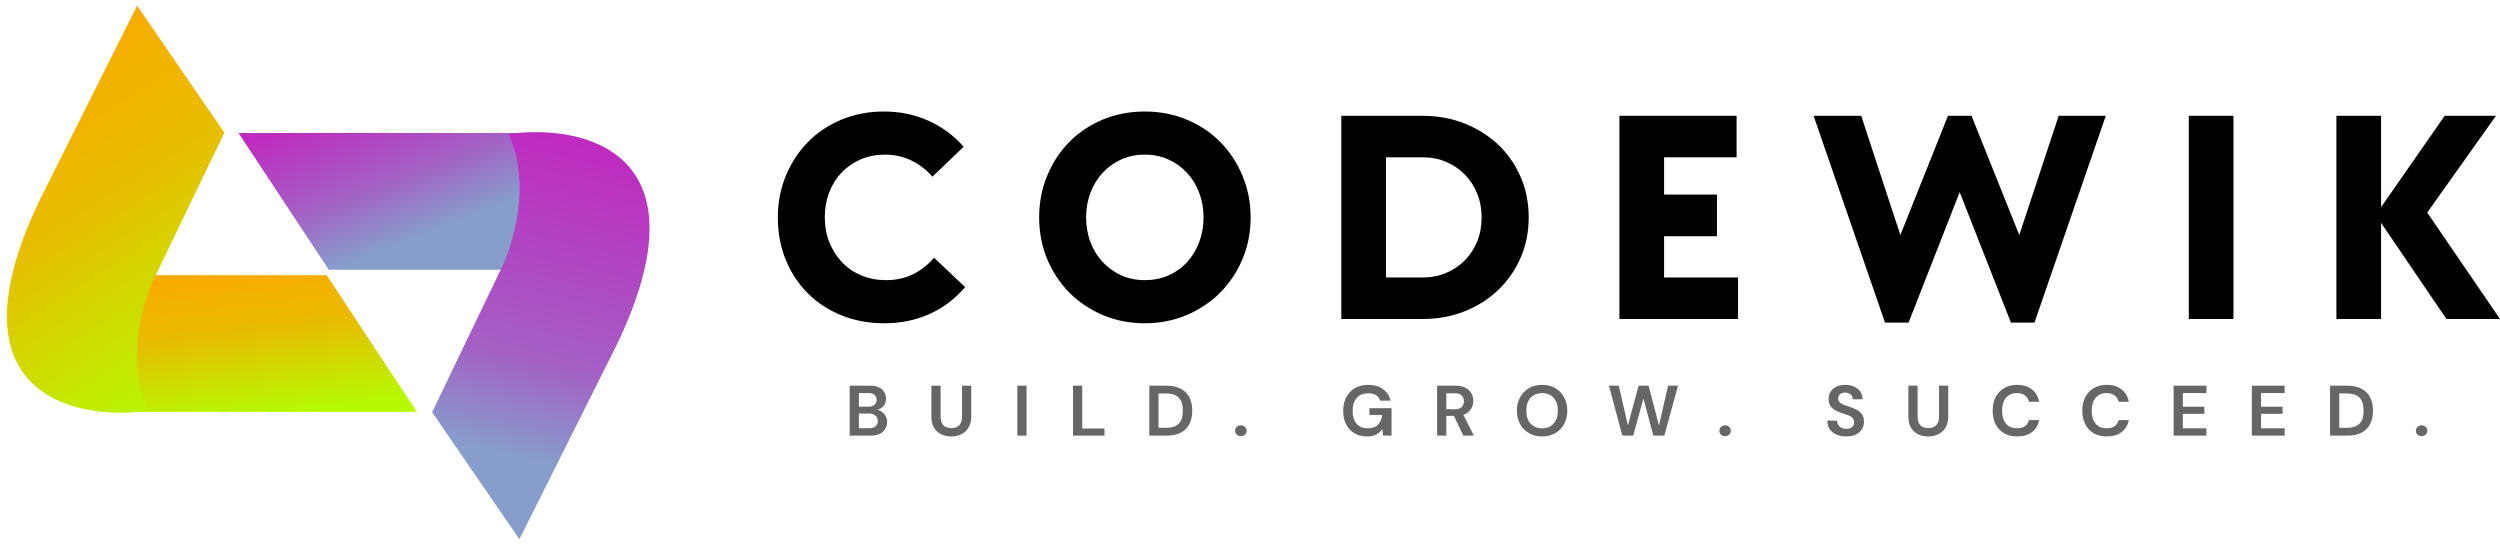 <svg width="219" height="48" viewBox="0 0 219 48" fill="none" xmlns="http://www.w3.org/2000/svg">
<path d="M28.616 24.105H13.837H11.947L11.346 36.079H36.52L28.616 24.105Z" fill="url(#paint0_linear_529_9015)"/>
<path d="M19.655 11.622L12.008 0.497L3.502 17.481C-4.678 34.465 6.394 36.9 12.953 35.994C10.891 31.51 12.609 26.087 13.726 23.935L19.655 11.622Z" fill="url(#paint1_linear_529_9015)"/>
<path d="M28.799 23.627H43.577H45.467L46.069 11.653H20.894L28.799 23.627Z" fill="url(#paint2_linear_529_9015)"/>
<path d="M37.851 36.11L45.498 47.235L54.004 30.25C62.184 13.266 51.111 10.832 44.553 11.738C46.615 16.222 44.897 21.645 43.78 23.797L37.851 36.11Z" fill="url(#paint3_linear_529_9015)"/>
<path d="M77.449 28.319C76.112 28.319 74.871 28.088 73.725 27.629C72.585 27.17 71.598 26.527 70.767 25.699C69.942 24.875 69.297 23.895 68.834 22.763C68.369 21.634 68.139 20.401 68.139 19.067C68.139 17.742 68.375 16.514 68.846 15.383C69.318 14.245 69.966 13.26 70.791 12.423C71.621 11.59 72.606 10.938 73.737 10.47C74.874 10.002 76.105 9.768 77.425 9.768C78.816 9.768 80.106 10.034 81.302 10.564C82.504 11.096 83.541 11.859 84.414 12.856L81.68 15.476C81.161 14.877 80.548 14.406 79.841 14.061C79.14 13.719 78.371 13.546 77.531 13.546C76.759 13.546 76.052 13.684 75.41 13.956C74.774 14.23 74.214 14.611 73.737 15.102C73.266 15.587 72.9 16.166 72.641 16.845C72.382 17.517 72.252 18.242 72.252 19.02C72.252 19.816 72.385 20.553 72.653 21.231C72.927 21.904 73.301 22.488 73.772 22.985C74.244 23.477 74.809 23.86 75.469 24.132C76.129 24.407 76.851 24.541 77.637 24.541C78.492 24.541 79.278 24.366 79.994 24.015C80.707 23.658 81.317 23.178 81.821 22.576L84.543 25.149C83.686 26.164 82.652 26.948 81.444 27.5C80.242 28.044 78.91 28.319 77.449 28.319Z" fill="black"/>
<path d="M100.293 28.319C98.973 28.319 97.747 28.079 96.616 27.605C95.491 27.123 94.513 26.468 93.682 25.64C92.857 24.807 92.209 23.828 91.737 22.705C91.266 21.576 91.03 20.354 91.03 19.044C91.03 17.734 91.266 16.514 91.737 15.383C92.209 14.245 92.857 13.26 93.682 12.423C94.513 11.59 95.491 10.938 96.616 10.47C97.747 10.002 98.973 9.768 100.293 9.768C101.589 9.768 102.803 10.002 103.934 10.47C105.071 10.938 106.055 11.59 106.88 12.423C107.711 13.26 108.365 14.245 108.837 15.383C109.314 16.514 109.555 17.734 109.555 19.044C109.555 20.354 109.314 21.576 108.837 22.705C108.365 23.828 107.711 24.807 106.88 25.64C106.055 26.468 105.071 27.123 103.934 27.605C102.803 28.079 101.589 28.319 100.293 28.319ZM100.293 24.541C101.038 24.541 101.722 24.407 102.343 24.132C102.971 23.86 103.513 23.477 103.97 22.985C104.423 22.488 104.783 21.904 105.042 21.231C105.301 20.553 105.431 19.825 105.431 19.044C105.431 18.266 105.301 17.541 105.042 16.868C104.783 16.19 104.423 15.611 103.97 15.125C103.513 14.634 102.971 14.248 102.343 13.967C101.722 13.687 101.038 13.546 100.293 13.546C99.539 13.546 98.846 13.687 98.219 13.967C97.597 14.248 97.058 14.634 96.604 15.125C96.148 15.611 95.791 16.19 95.532 16.868C95.273 17.541 95.143 18.266 95.143 19.044C95.143 19.825 95.273 20.553 95.532 21.231C95.791 21.904 96.148 22.48 96.604 22.962C97.058 23.448 97.597 23.834 98.219 24.12C98.846 24.401 99.539 24.541 100.293 24.541Z" fill="black"/>
<path d="M117.498 10.143H124.592C125.936 10.143 127.173 10.37 128.304 10.821C129.436 11.274 130.417 11.894 131.251 12.681C132.081 13.47 132.735 14.409 133.207 15.499C133.678 16.584 133.914 17.766 133.914 19.044C133.914 20.316 133.678 21.494 133.207 22.576C132.735 23.661 132.081 24.599 131.251 25.395C130.417 26.19 129.436 26.816 128.304 27.266C127.173 27.72 125.936 27.945 124.592 27.945H117.498V10.143ZM124.628 24.307C125.373 24.307 126.057 24.175 126.678 23.909C127.306 23.646 127.851 23.278 128.316 22.81C128.779 22.336 129.141 21.781 129.4 21.149C129.66 20.512 129.789 19.81 129.789 19.044C129.789 18.28 129.66 17.581 129.4 16.95C129.141 16.312 128.779 15.757 128.316 15.289C127.851 14.815 127.306 14.444 126.678 14.178C126.057 13.915 125.373 13.78 124.628 13.78H121.411V24.307H124.628Z" fill="black"/>
<path d="M141.861 10.143H152.125V13.78H145.774V17.044H150.405V20.693H145.774V24.307H152.255V27.945H141.861V10.143Z" fill="black"/>
<path d="M158.87 10.143H163.042L166.471 20.588L170.643 10.143H172.705L176.889 20.588L180.341 10.143H184.466L178.22 28.261H176.158L171.668 16.833L167.19 28.261H165.128L158.87 10.143Z" fill="black"/>
<path d="M191.739 10.143H195.652V27.945H191.739V10.143Z" fill="black"/>
<path d="M204.67 10.143H208.583V18.143L214.157 10.143H218.647L212.625 18.622L219 27.945H214.31L208.583 19.523V27.945H204.67V10.143Z" fill="black"/>
<path d="M74.432 38.16V33.785H76.2C76.658 33.785 77.009 33.891 77.252 34.1C77.492 34.312 77.615 34.582 77.615 34.91C77.615 35.187 77.537 35.41 77.388 35.577C77.236 35.738 77.055 35.847 76.844 35.901C77.098 35.955 77.306 36.081 77.469 36.278C77.633 36.477 77.714 36.706 77.714 36.963C77.714 37.311 77.588 37.599 77.334 37.827C77.079 38.05 76.721 38.16 76.263 38.16H74.432ZM75.239 35.622H76.082C76.304 35.622 76.477 35.572 76.599 35.468C76.726 35.367 76.79 35.221 76.79 35.027C76.79 34.843 76.728 34.699 76.608 34.596C76.486 34.487 76.309 34.433 76.073 34.433H75.239V35.622ZM75.239 37.512H76.136C76.377 37.512 76.565 37.458 76.699 37.349C76.83 37.237 76.898 37.08 76.898 36.882C76.898 36.679 76.828 36.519 76.69 36.404C76.549 36.285 76.363 36.224 76.127 36.224H75.239V37.512Z" fill="black" fill-opacity="0.6"/>
<path d="M83.322 38.232C82.996 38.232 82.701 38.169 82.443 38.043C82.182 37.917 81.973 37.725 81.817 37.467C81.665 37.21 81.59 36.882 81.59 36.486V33.785H82.397V36.495C82.397 36.837 82.479 37.093 82.642 37.26C82.81 37.422 83.043 37.503 83.341 37.503C83.631 37.503 83.858 37.422 84.02 37.26C84.188 37.093 84.275 36.837 84.275 36.495V33.785H85.082V36.486C85.082 36.882 85 37.21 84.837 37.467C84.678 37.725 84.467 37.917 84.202 38.043C83.934 38.169 83.642 38.232 83.322 38.232Z" fill="black" fill-opacity="0.6"/>
<path d="M89.119 38.16V33.785H89.926V38.16H89.119Z" fill="black" fill-opacity="0.6"/>
<path d="M93.996 38.16V33.785H94.803V37.539H96.753V38.16H93.996Z" fill="black" fill-opacity="0.6"/>
<path d="M100.679 38.16V33.785H102.184C102.696 33.785 103.12 33.88 103.454 34.065C103.791 34.245 104.038 34.501 104.197 34.83C104.36 35.153 104.442 35.536 104.442 35.973C104.442 36.418 104.36 36.805 104.197 37.134C104.038 37.458 103.791 37.709 103.454 37.889C103.12 38.07 102.696 38.16 102.184 38.16H100.679ZM101.486 37.475H102.148C102.515 37.475 102.805 37.417 103.018 37.295C103.236 37.176 103.39 37.005 103.481 36.783C103.572 36.562 103.617 36.292 103.617 35.973C103.617 35.662 103.572 35.394 103.481 35.172C103.39 34.944 103.236 34.771 103.018 34.65C102.805 34.53 102.515 34.469 102.148 34.469H101.486V37.475Z" fill="black" fill-opacity="0.6"/>
<path d="M108.695 38.205C108.55 38.205 108.428 38.16 108.333 38.069C108.242 37.975 108.196 37.863 108.196 37.737C108.196 37.606 108.242 37.493 108.333 37.403C108.428 37.309 108.55 37.26 108.695 37.26C108.845 37.26 108.967 37.309 109.058 37.403C109.153 37.493 109.203 37.606 109.203 37.737C109.203 37.863 109.153 37.975 109.058 38.069C108.967 38.16 108.845 38.205 108.695 38.205Z" fill="black" fill-opacity="0.6"/>
<path d="M119.741 38.232C119.324 38.232 118.956 38.139 118.643 37.953C118.335 37.768 118.093 37.507 117.918 37.17C117.748 36.834 117.664 36.445 117.664 35.999C117.664 35.55 117.75 35.153 117.927 34.812C118.108 34.465 118.362 34.195 118.689 34.002C119.02 33.81 119.414 33.713 119.868 33.713C120.38 33.713 120.806 33.837 121.146 34.082C121.491 34.33 121.713 34.667 121.817 35.099H120.91C120.842 34.897 120.722 34.737 120.548 34.622C120.371 34.51 120.144 34.452 119.868 34.452C119.426 34.452 119.083 34.591 118.843 34.865C118.607 35.142 118.489 35.523 118.489 36.009C118.489 36.49 118.607 36.861 118.843 37.125C119.083 37.39 119.407 37.52 119.813 37.52C120.212 37.52 120.511 37.417 120.711 37.206C120.915 36.99 121.039 36.706 121.083 36.35H119.967V35.757H121.899V38.16H121.155L121.092 37.584C120.947 37.795 120.765 37.957 120.548 38.07C120.334 38.178 120.067 38.232 119.741 38.232Z" fill="black" fill-opacity="0.6"/>
<path d="M125.889 38.16V33.785H127.512C127.861 33.785 128.149 33.846 128.374 33.965C128.602 34.087 128.775 34.249 128.89 34.451C129.004 34.65 129.063 34.872 129.063 35.117C129.063 35.383 128.99 35.626 128.845 35.847C128.704 36.069 128.487 36.231 128.192 36.333L129.108 38.16H128.183L127.367 36.432H126.696V38.16H125.889ZM126.696 35.847H127.457C127.723 35.847 127.92 35.783 128.047 35.657C128.174 35.527 128.237 35.356 128.237 35.145C128.237 34.935 128.174 34.767 128.047 34.641C127.925 34.514 127.725 34.451 127.448 34.451H126.696V35.847Z" fill="black" fill-opacity="0.6"/>
<path d="M135.092 38.232C134.65 38.232 134.263 38.137 133.932 37.943C133.605 37.752 133.347 37.489 133.161 37.152C132.973 36.809 132.88 36.418 132.88 35.972C132.88 35.529 132.973 35.14 133.161 34.802C133.347 34.46 133.605 34.195 133.932 34.001C134.263 33.81 134.65 33.713 135.092 33.713C135.528 33.713 135.911 33.81 136.244 34.001C136.575 34.195 136.834 34.46 137.015 34.802C137.201 35.14 137.296 35.529 137.296 35.972C137.296 36.418 137.201 36.809 137.015 37.152C136.834 37.489 136.575 37.752 136.244 37.943C135.911 38.137 135.528 38.232 135.092 38.232ZM135.092 37.52C135.509 37.52 135.84 37.383 136.09 37.107C136.344 36.832 136.471 36.454 136.471 35.972C136.471 35.493 136.344 35.117 136.09 34.847C135.84 34.573 135.509 34.433 135.092 34.433C134.668 34.433 134.331 34.573 134.077 34.847C133.827 35.117 133.705 35.493 133.705 35.972C133.705 36.454 133.827 36.832 134.077 37.107C134.331 37.383 134.668 37.52 135.092 37.52Z" fill="black" fill-opacity="0.6"/>
<path d="M142.115 38.16L140.945 33.785H141.807L142.605 37.269L143.539 33.785H144.418L145.325 37.269L146.123 33.785H146.994L145.796 38.16H144.835L143.965 34.919L143.067 38.16H142.115Z" fill="black" fill-opacity="0.6"/>
<path d="M151.114 38.205C150.969 38.205 150.847 38.16 150.752 38.069C150.661 37.975 150.616 37.863 150.616 37.737C150.616 37.606 150.661 37.493 150.752 37.403C150.847 37.309 150.969 37.26 151.114 37.26C151.264 37.26 151.386 37.309 151.477 37.403C151.572 37.493 151.622 37.606 151.622 37.737C151.622 37.863 151.572 37.975 151.477 38.069C151.386 38.16 151.264 38.205 151.114 38.205Z" fill="black" fill-opacity="0.6"/>
<path d="M161.734 38.232C161.412 38.232 161.128 38.178 160.881 38.07C160.632 37.962 160.437 37.806 160.292 37.602C160.151 37.392 160.079 37.14 160.074 36.846H160.927C160.931 37.05 161.004 37.221 161.144 37.359C161.283 37.498 161.475 37.566 161.725 37.566C161.942 37.566 162.11 37.516 162.232 37.413C162.359 37.311 162.423 37.176 162.423 37.008C162.423 36.828 162.368 36.688 162.26 36.584C162.151 36.483 162.001 36.402 161.815 36.342C161.634 36.283 161.437 36.215 161.226 36.144C160.886 36.024 160.628 35.874 160.446 35.693C160.269 35.509 160.183 35.266 160.183 34.965C160.176 34.708 160.238 34.485 160.365 34.298C160.492 34.114 160.666 33.97 160.891 33.867C161.113 33.765 161.371 33.713 161.661 33.713C161.951 33.713 162.207 33.767 162.432 33.876C162.661 33.979 162.84 34.123 162.967 34.307C163.094 34.494 163.16 34.717 163.166 34.973H162.305C162.305 34.818 162.244 34.683 162.124 34.568C162.008 34.449 161.847 34.388 161.643 34.388C161.466 34.384 161.319 34.425 161.199 34.514C161.083 34.605 161.027 34.735 161.027 34.902C161.027 35.052 161.072 35.169 161.163 35.253C161.253 35.338 161.375 35.41 161.534 35.468C161.698 35.529 161.881 35.592 162.087 35.658C162.305 35.73 162.505 35.817 162.686 35.919C162.867 36.022 163.012 36.153 163.121 36.315C163.23 36.477 163.284 36.688 163.284 36.944C163.284 37.179 163.223 37.395 163.103 37.593C162.988 37.786 162.815 37.941 162.586 38.06C162.355 38.173 162.071 38.232 161.734 38.232Z" fill="black" fill-opacity="0.6"/>
<path d="M168.906 38.232C168.58 38.232 168.285 38.169 168.026 38.043C167.766 37.917 167.557 37.725 167.401 37.467C167.249 37.21 167.174 36.882 167.174 36.486V33.785H167.981V36.495C167.981 36.837 168.063 37.093 168.226 37.26C168.393 37.422 168.627 37.503 168.924 37.503C169.214 37.503 169.441 37.422 169.604 37.26C169.772 37.093 169.858 36.837 169.858 36.495V33.785H170.665V36.486C170.665 36.882 170.583 37.21 170.42 37.467C170.262 37.725 170.051 37.917 169.785 38.043C169.518 38.169 169.225 38.232 168.906 38.232Z" fill="black" fill-opacity="0.6"/>
<path d="M176.697 38.232C176.255 38.232 175.874 38.139 175.554 37.953C175.232 37.761 174.985 37.498 174.81 37.16C174.64 36.819 174.557 36.427 174.557 35.982C174.557 35.538 174.64 35.145 174.81 34.803C174.985 34.461 175.232 34.195 175.554 34.002C175.874 33.81 176.255 33.713 176.697 33.713C177.227 33.713 177.66 33.846 177.993 34.109C178.331 34.368 178.542 34.73 178.628 35.198H177.739C177.685 34.96 177.567 34.773 177.386 34.641C177.209 34.503 176.978 34.433 176.688 34.433C176.275 34.433 175.955 34.573 175.726 34.848C175.495 35.124 175.382 35.502 175.382 35.982C175.382 36.463 175.495 36.841 175.726 37.115C175.955 37.386 176.275 37.52 176.688 37.52C176.978 37.52 177.209 37.458 177.386 37.332C177.567 37.201 177.685 37.023 177.739 36.8H178.628C178.542 37.251 178.331 37.602 177.993 37.854C177.66 38.106 177.227 38.232 176.697 38.232Z" fill="black" fill-opacity="0.6"/>
<path d="M184.55 38.232C184.108 38.232 183.727 38.139 183.407 37.953C183.085 37.761 182.838 37.498 182.663 37.16C182.493 36.819 182.41 36.427 182.41 35.982C182.41 35.538 182.493 35.145 182.663 34.803C182.838 34.461 183.085 34.195 183.407 34.002C183.727 33.81 184.108 33.713 184.55 33.713C185.08 33.713 185.513 33.846 185.846 34.109C186.184 34.368 186.395 34.73 186.481 35.198H185.592C185.538 34.96 185.42 34.773 185.239 34.641C185.062 34.503 184.831 34.433 184.541 34.433C184.128 34.433 183.808 34.573 183.579 34.848C183.348 35.124 183.235 35.502 183.235 35.982C183.235 36.463 183.348 36.841 183.579 37.115C183.808 37.386 184.128 37.52 184.541 37.52C184.831 37.52 185.062 37.458 185.239 37.332C185.42 37.201 185.538 37.023 185.592 36.8H186.481C186.395 37.251 186.184 37.602 185.846 37.854C185.513 38.106 185.08 38.232 184.55 38.232Z" fill="black" fill-opacity="0.6"/>
<path d="M190.408 38.16V33.785H193.282V34.433H191.215V35.63H193.101V36.252H191.215V37.52H193.282V38.16H190.408Z" fill="black" fill-opacity="0.6"/>
<path d="M197.26 38.16V33.785H200.135V34.433H198.067V35.63H199.953V36.252H198.067V37.52H200.135V38.16H197.26Z" fill="black" fill-opacity="0.6"/>
<path d="M204.113 38.16V33.785H205.618C206.131 33.785 206.555 33.88 206.888 34.065C207.226 34.245 207.473 34.501 207.632 34.83C207.795 35.153 207.876 35.536 207.876 35.973C207.876 36.418 207.795 36.805 207.632 37.134C207.473 37.458 207.226 37.709 206.888 37.889C206.555 38.07 206.131 38.16 205.618 38.16H204.113ZM204.92 37.475H205.582C205.949 37.475 206.24 37.417 206.453 37.295C206.67 37.176 206.825 37.005 206.915 36.783C207.006 36.562 207.051 36.292 207.051 35.973C207.051 35.662 207.006 35.394 206.915 35.172C206.825 34.944 206.67 34.771 206.453 34.65C206.24 34.53 205.949 34.469 205.582 34.469H204.92V37.475Z" fill="black" fill-opacity="0.6"/>
<path d="M212.129 38.205C211.984 38.205 211.862 38.16 211.766 38.069C211.676 37.975 211.63 37.863 211.63 37.737C211.63 37.606 211.676 37.493 211.766 37.403C211.862 37.309 211.984 37.26 212.129 37.26C212.279 37.26 212.401 37.309 212.492 37.403C212.587 37.493 212.637 37.606 212.637 37.737C212.637 37.863 212.587 37.975 212.492 38.069C212.401 38.16 212.279 38.205 212.129 38.205Z" fill="black" fill-opacity="0.6"/>
<defs>
<linearGradient id="paint0_linear_529_9015" x1="35.429" y1="34.928" x2="33.905" y2="21.562" gradientUnits="userSpaceOnUse">
<stop stop-color="#B5FA02"/>
<stop offset="0.546" stop-color="#E8BD00"/>
<stop offset="1" stop-color="#FCA700"/>
</linearGradient>
<linearGradient id="paint1_linear_529_9015" x1="13.15" y1="37.353" x2="-5.714" y2="7.741" gradientUnits="userSpaceOnUse">
<stop stop-color="#B5FA02"/>
<stop offset="0.546" stop-color="#E8BD00"/>
<stop offset="1" stop-color="#FCA700"/>
</linearGradient>
<linearGradient id="paint2_linear_529_9015" x1="21.802" y1="12.323" x2="26.683" y2="24.957" gradientUnits="userSpaceOnUse">
<stop stop-color="#BF2AC0"/>
<stop offset="0.552" stop-color="#A45FC4"/>
<stop offset="0.969" stop-color="#879DCC"/>
</linearGradient>
<linearGradient id="paint3_linear_529_9015" x1="47.238" y1="11.575" x2="39.388" y2="45.748" gradientUnits="userSpaceOnUse">
<stop stop-color="#BF2AC0"/>
<stop offset="0.552" stop-color="#A45FC4"/>
<stop offset="0.803" stop-color="#879DCC"/>
</linearGradient>
</defs>
</svg>
